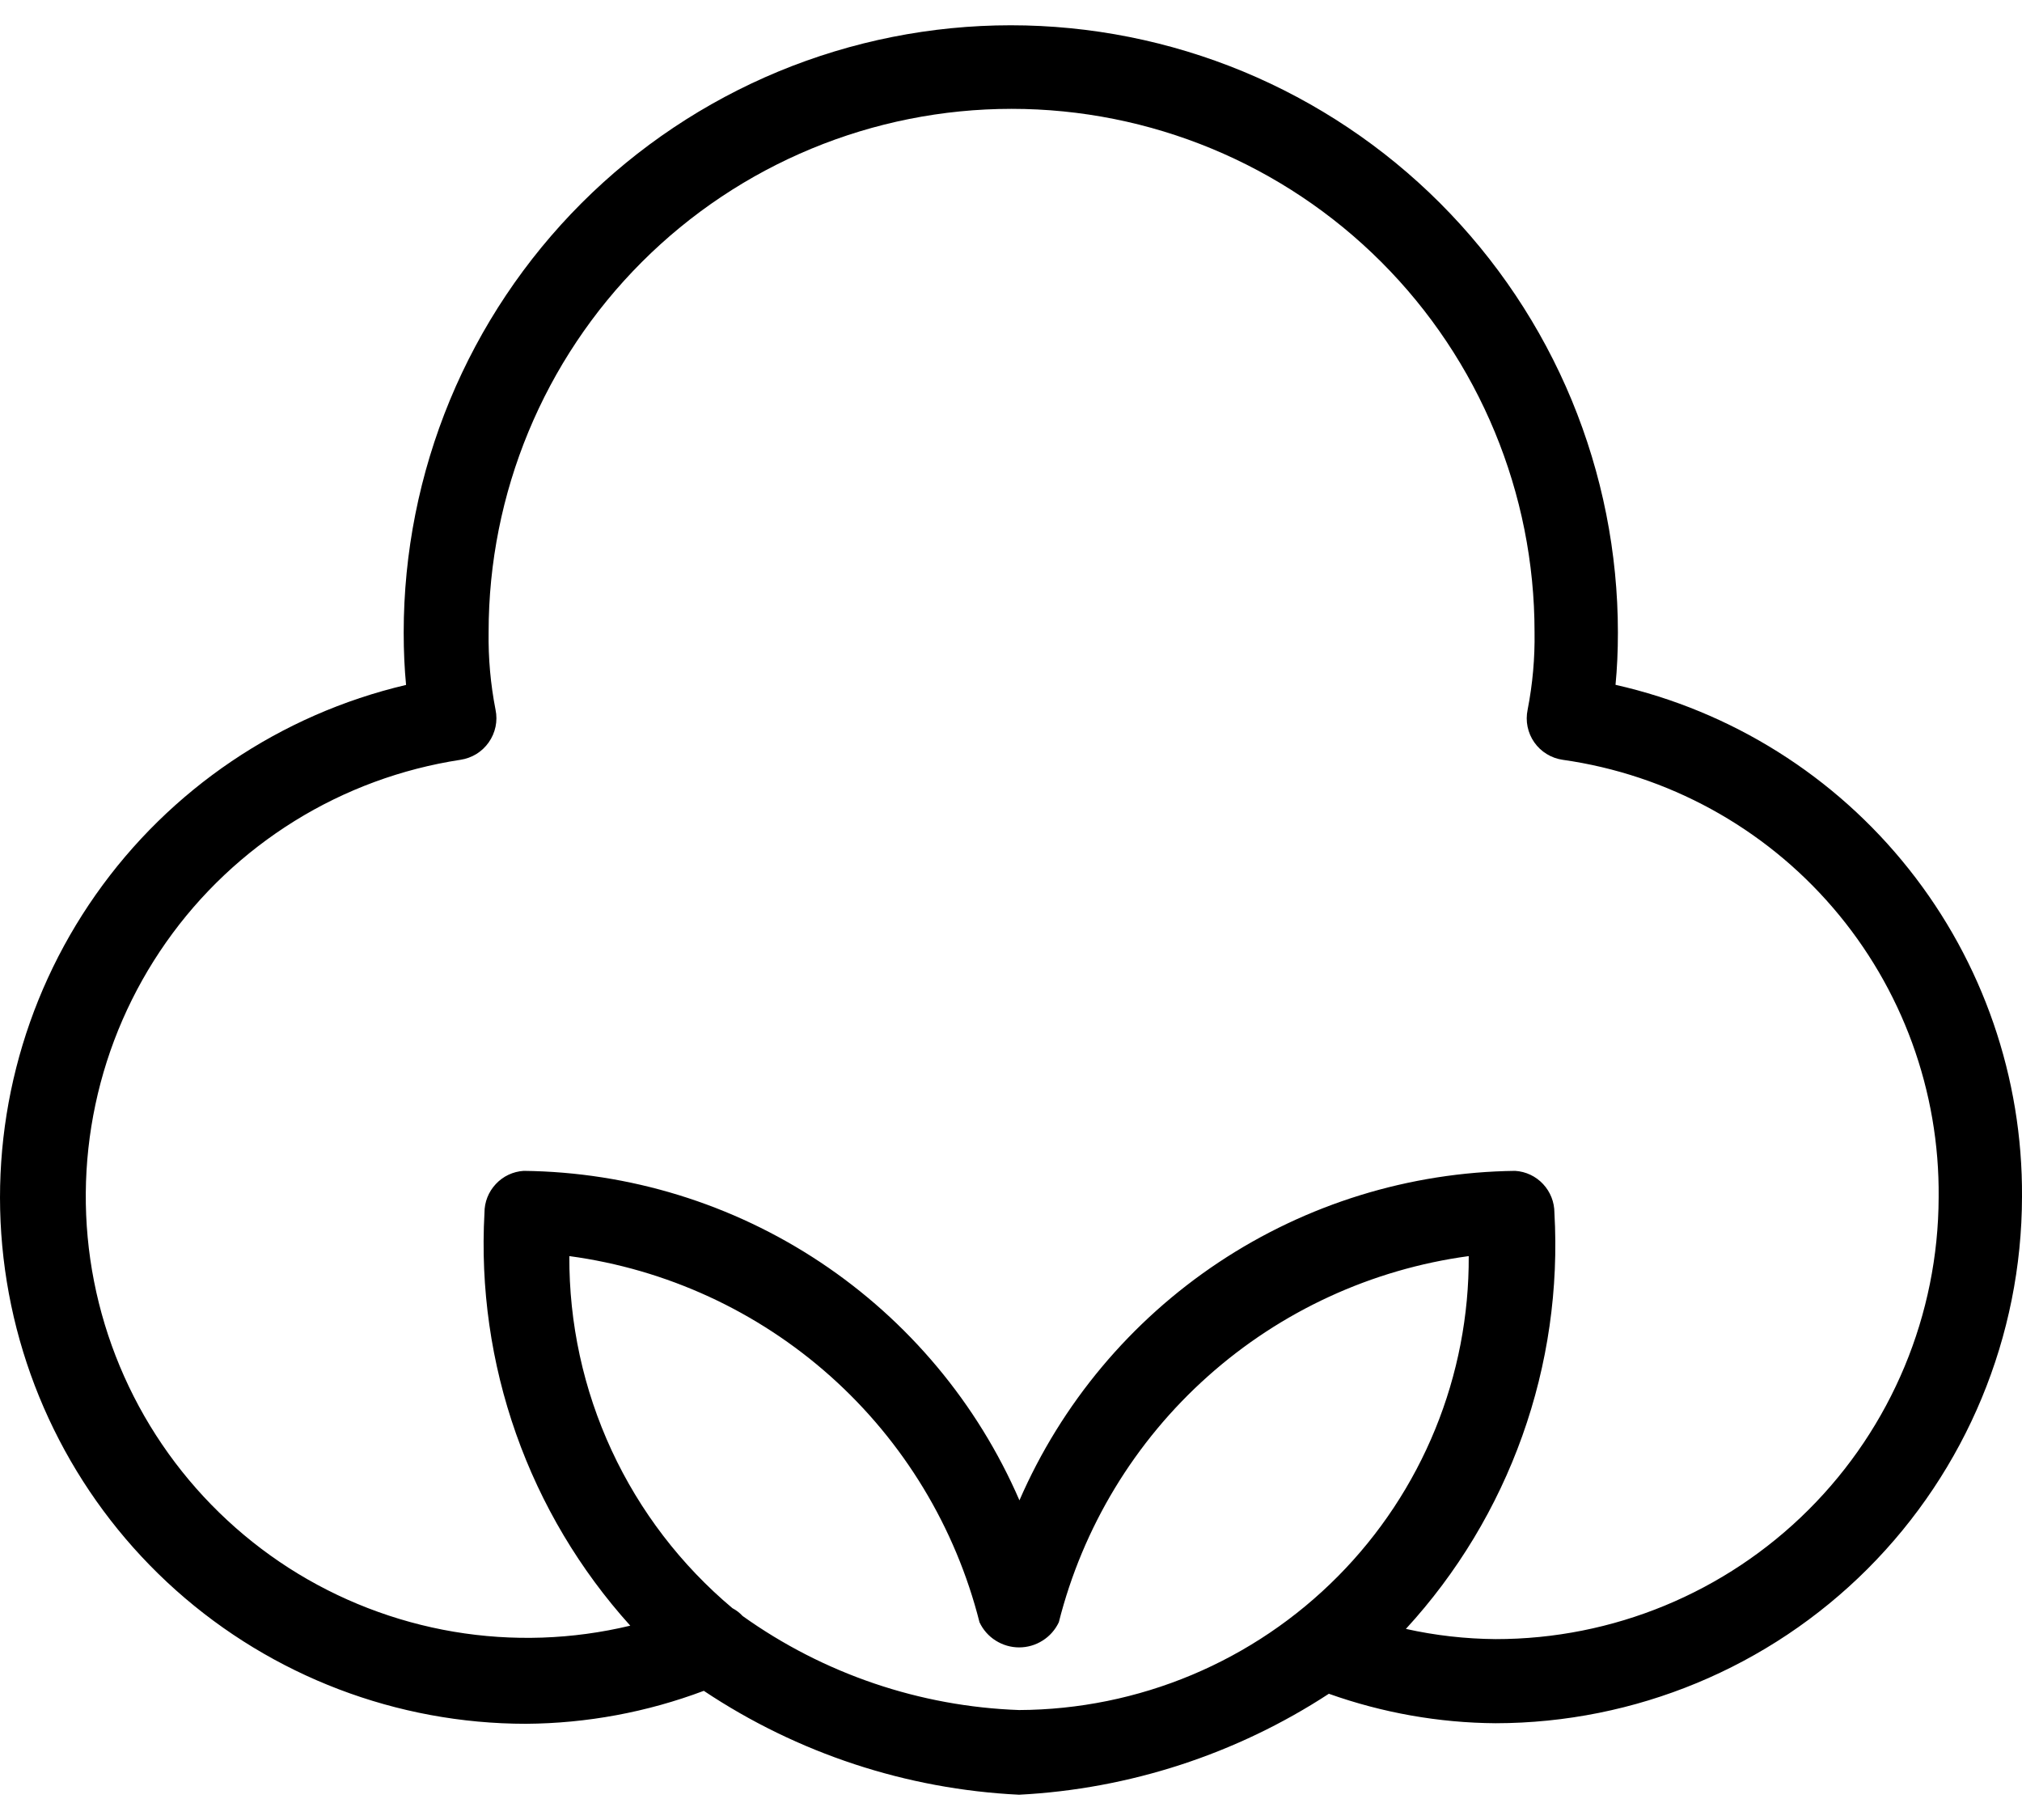 <svg width="40" height="36" viewBox="0 0 40 36" fill="none" xmlns="http://www.w3.org/2000/svg">
<path d="M31.959 13.546C31.99 13.224 32.006 12.88 32.006 12.512C32.006 10.935 31.695 9.373 31.092 7.915C30.488 6.458 29.603 5.134 28.488 4.018C27.373 2.903 26.049 2.018 24.592 1.414C23.135 0.811 21.573 0.5 19.996 0.5C18.419 0.5 16.857 0.811 15.4 1.414C13.943 2.018 12.619 2.903 11.504 4.018C10.389 5.134 9.504 6.458 8.9 7.915C8.297 9.373 7.986 10.935 7.986 12.512C7.986 12.885 8.002 13.227 8.033 13.548C5.547 14.132 3.362 15.608 1.894 17.697C0.425 19.787 -0.224 22.343 0.069 24.88C0.362 27.416 1.576 29.757 3.482 31.457C5.388 33.156 7.851 34.096 10.405 34.097C11.607 34.089 12.798 33.868 13.923 33.445C15.778 34.682 17.934 35.392 20.16 35.5C22.343 35.387 24.458 34.698 26.288 33.503C27.348 33.88 28.463 34.078 29.587 34.086C32.348 34.082 34.994 32.984 36.946 31.032C38.897 29.079 39.996 26.433 40 23.672C40.015 21.32 39.226 19.034 37.763 17.192C36.301 15.35 34.253 14.064 31.959 13.546ZM14.691 31.965C14.633 31.902 14.565 31.85 14.489 31.81C13.473 30.957 12.657 29.892 12.099 28.688C11.541 27.484 11.256 26.172 11.263 24.846C13.184 25.105 14.983 25.933 16.43 27.224C17.876 28.515 18.902 30.21 19.377 32.089C19.447 32.238 19.558 32.364 19.697 32.451C19.836 32.539 19.997 32.586 20.161 32.586C20.326 32.586 20.487 32.539 20.625 32.451C20.764 32.364 20.875 32.238 20.946 32.089C21.42 30.21 22.446 28.516 23.891 27.226C25.336 25.935 27.135 25.106 29.055 24.846C29.061 26.02 28.836 27.183 28.392 28.27C27.948 29.357 27.294 30.346 26.468 31.179C25.642 32.013 24.66 32.676 23.578 33.13C22.495 33.584 21.334 33.82 20.16 33.825C18.194 33.755 16.292 33.108 14.691 31.965ZM29.587 32.422C28.99 32.417 28.395 32.35 27.812 32.22C28.828 31.114 29.61 29.816 30.115 28.402C30.62 26.989 30.835 25.488 30.75 23.989C30.75 23.778 30.67 23.575 30.526 23.421C30.382 23.266 30.184 23.173 29.974 23.16C27.885 23.185 25.848 23.814 24.108 24.97C22.368 26.127 21 27.761 20.167 29.677C19.336 27.759 17.968 26.124 16.228 24.967C14.487 23.81 12.449 23.183 10.36 23.16C10.149 23.173 9.952 23.266 9.808 23.421C9.663 23.575 9.583 23.778 9.584 23.989C9.502 25.474 9.714 26.959 10.209 28.361C10.704 29.763 11.472 31.052 12.468 32.156C11.323 32.431 10.134 32.471 8.973 32.275C7.812 32.078 6.702 31.649 5.711 31.013C4.721 30.376 3.869 29.546 3.207 28.572C2.545 27.598 2.087 26.5 1.86 25.344C1.633 24.188 1.643 22.998 1.888 21.846C2.132 20.694 2.608 19.604 3.285 18.64C3.962 17.676 4.827 16.86 5.828 16.239C6.829 15.618 7.945 15.207 9.109 15.029C9.221 15.012 9.328 14.973 9.425 14.914C9.521 14.854 9.604 14.776 9.669 14.683C9.734 14.591 9.779 14.486 9.803 14.375C9.826 14.264 9.826 14.15 9.803 14.039C9.704 13.533 9.658 13.017 9.666 12.501C9.666 9.757 10.756 7.125 12.696 5.184C14.636 3.243 17.268 2.153 20.012 2.153C22.755 2.153 25.387 3.243 27.327 5.184C29.267 7.125 30.357 9.757 30.357 12.501C30.365 13.017 30.319 13.533 30.22 14.039C30.197 14.15 30.196 14.264 30.219 14.375C30.242 14.486 30.287 14.592 30.352 14.684C30.417 14.777 30.501 14.856 30.598 14.915C30.694 14.974 30.802 15.013 30.914 15.029C32.992 15.323 34.893 16.364 36.261 17.956C37.629 19.548 38.372 21.584 38.351 23.683C38.345 26.004 37.419 28.227 35.776 29.865C34.133 31.504 31.907 32.423 29.587 32.422Z" fill="black"/>
</svg>
